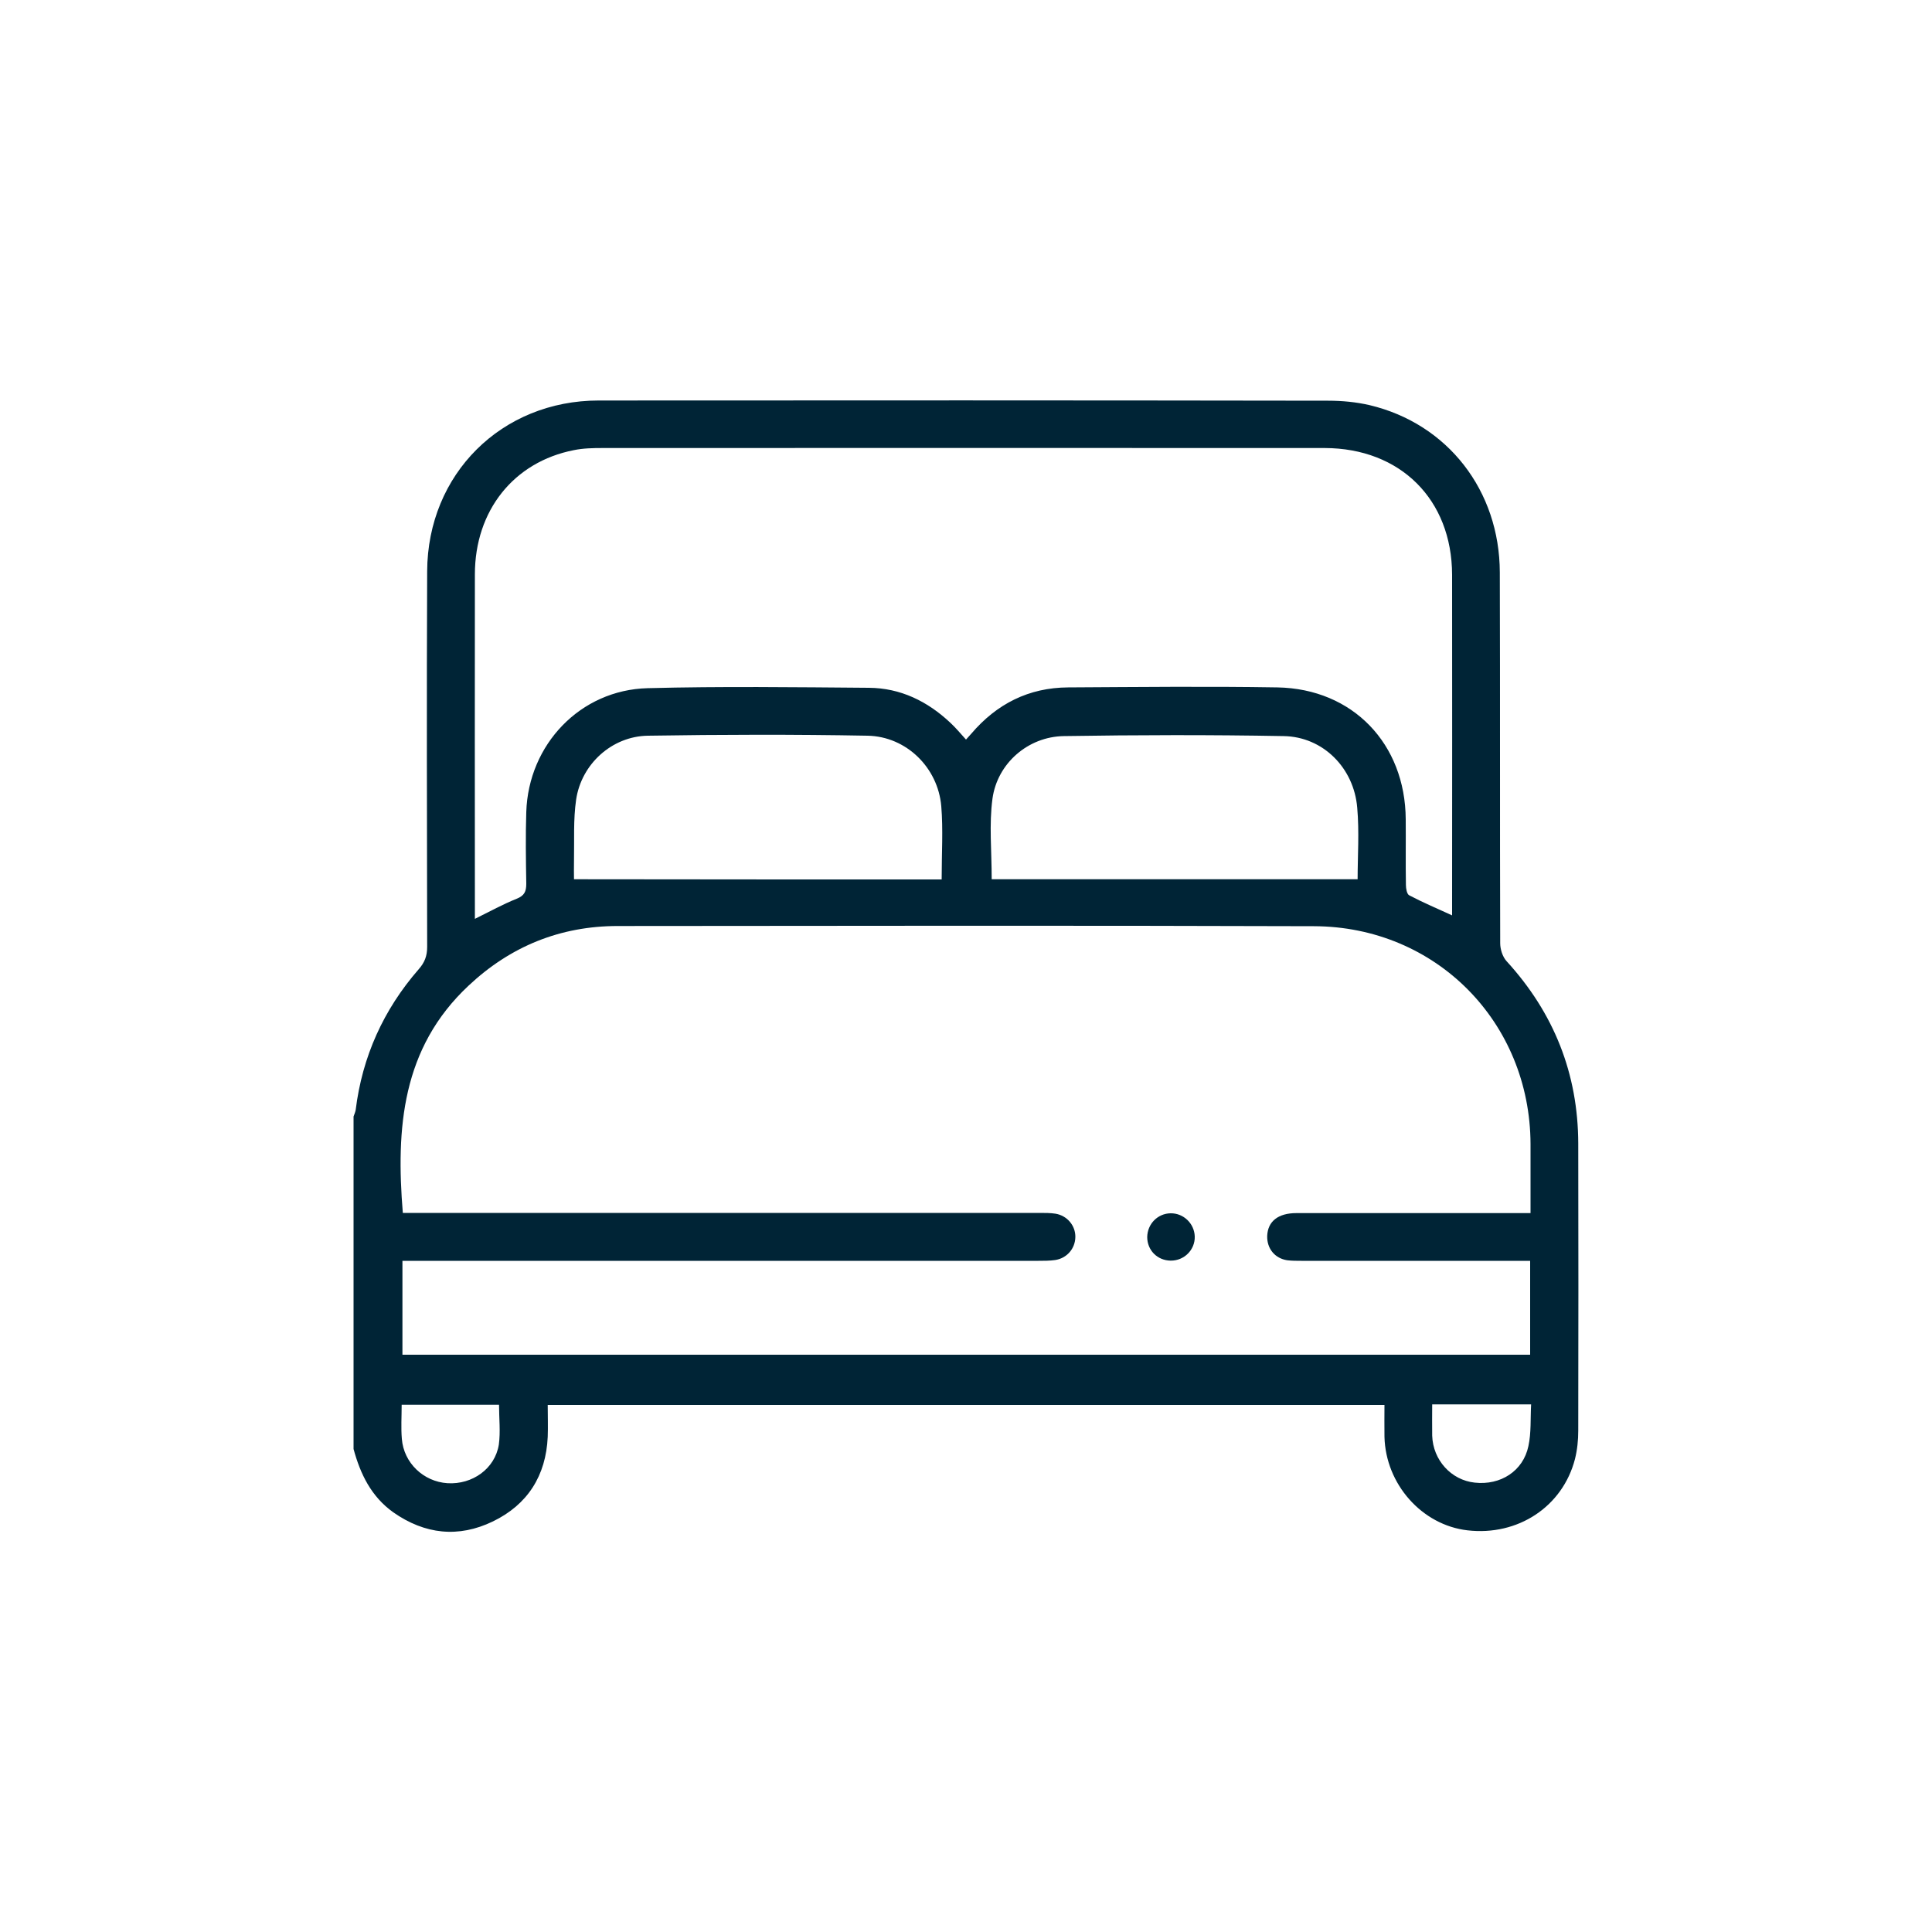<?xml version="1.0" encoding="utf-8"?>
<!-- Generator: Adobe Illustrator 24.1.0, SVG Export Plug-In . SVG Version: 6.00 Build 0)  -->
<svg version="1.1" id="Capa_1" xmlns="http://www.w3.org/2000/svg" xmlns:xlink="http://www.w3.org/1999/xlink" x="0px" y="0px"
	 viewBox="0 0 1000 1000" style="enable-background:new 0 0 1000 1000;" xml:space="preserve">
<style type="text/css">
	.st0{fill:#002436;}
</style>
<g id="_x35_Omnxf.tif_4_">
	<g>
		<g>
			<path class="st0" d="M183,750c0-57.4,0-114.7,0-172.1c0.4-1.1,0.9-2.3,1.1-3.4c3.4-27.6,14.4-51.9,32.6-72.8
				c3.1-3.5,4.4-6.9,4.4-11.6c-0.1-64.8-0.3-129.6,0-194.4c0.2-50.3,38.5-88.4,88.8-88.4c125.9-0.1,251.7-0.1,377.6,0.1
				c7.2,0,14.5,0.7,21.4,2.3c40.4,9.6,67.3,44.2,67.4,86.6c0.2,64,0,127.9,0.2,191.9c0,3.1,1.2,7,3.3,9.3
				c24.5,26.8,37,58.2,37.1,94.4c0.1,49.5,0.1,99,0,148.6c0,4.9-0.5,9.9-1.7,14.7c-6.4,24.7-29.6,39.9-55.6,36.9
				c-23.6-2.7-42.4-23.9-43-48.4c-0.1-5.5,0-11,0-16.5c-144.8,0-288.7,0-433.1,0c0,5.8,0.2,11.2,0,16.5
				c-0.9,20.1-10.4,35.1-28.4,43.8c-17.8,8.6-35.2,6.7-51.5-4.7C192.1,774.6,186.5,762.9,183,750z M792.2,627.9c0-12.3,0-24,0-35.7
				c-0.2-63.1-48.9-112.6-112.1-112.8c-120.1-0.4-240.2-0.2-360.3-0.1c-29.8,0-55.6,10.5-77.3,30.9c-34.5,32.3-37.6,73.7-34,117.6
				c2.8,0,5.6,0,8.5,0c107.1,0,214.2,0,321.3,0c2.7,0,5.4,0,8,0.4c6.1,1,10.4,6.2,10.3,12.1c-0.1,6-4.4,11-10.5,11.9
				c-2.8,0.4-5.8,0.4-8.6,0.4c-107.1,0-214.2,0-321.3,0c-2.6,0-5.3,0-7.9,0c0,16.8,0,32.7,0,48.6c194.8,0,389.3,0,583.7,0
				c0-16.3,0-32.1,0-48.6c-2.7,0-5.1,0-7.6,0c-36.9,0-73.9,0-110.8,0c-2.5,0-5,0-7.4-0.3c-6.4-1-10.5-6.1-10.3-12.6
				c0.3-7.5,5.6-11.8,15.1-11.8c37.8,0,75.5,0,113.3,0C786.6,627.9,789.1,627.9,792.2,627.9z M245.8,475.6
				c7.9-3.9,14.6-7.6,21.6-10.4c4-1.6,5-3.7,5-7.8c-0.2-12.4-0.4-24.8,0-37.1c1.1-35,28-63.2,62.8-64.1c38.1-1,76.3-0.5,114.5-0.2
				c16.4,0.1,30.4,7,42.2,18.1c2.8,2.6,5.3,5.6,8.1,8.7c1.1-1.2,1.9-2.1,2.7-3c13.2-15.5,29.8-23.9,50.2-24
				c36.1-0.2,72.2-0.6,108.3,0c39,0.7,66.2,29.2,66.4,68.3c0.1,11.3-0.1,22.7,0.1,34c0,1.8,0.5,4.7,1.7,5.3
				c7,3.7,14.4,6.8,22.2,10.4c0-2.4,0-4.3,0-6.1c0-56.7,0.1-113.5,0-170.2c-0.1-39-26.8-65.5-65.9-65.6c-124.6-0.1-249.3,0-373.9,0
				c-4.9,0-10,0.1-14.8,1.1c-31.1,6.1-51.2,31.3-51.2,64.3c-0.1,57.4,0,114.7,0,172.1C245.8,471.4,245.8,473.2,245.8,475.6z
				 M487.4,455.2c0-13.6,0.8-25.8-0.2-37.9c-1.7-20-18.1-36.1-38.1-36.5c-37.9-0.7-75.9-0.6-113.8,0c-18.6,0.3-34.4,14.7-37.1,33.1
				c-1.5,10.3-0.9,21-1.1,31.4c-0.1,3.6,0,7.1,0,9.8C361,455.2,423.9,455.2,487.4,455.2z M702.7,455.1c0-11.9,0.9-24.5-0.2-37
				c-1.7-20.7-17.8-36.8-38.1-37.1c-37.9-0.7-75.9-0.6-113.8,0c-18.5,0.3-34.4,14.1-36.9,32.4c-1.8,13.3-0.4,27-0.4,41.7
				C576,455.1,639,455.1,702.7,455.1z M258.3,727.1c-17.1,0-33.6,0-50.4,0c0,6.2-0.4,12,0.1,17.7c1,12.4,11.2,22.1,23.6,22.9
				c12.9,0.8,24.6-7.5,26.6-20C259.1,741,258.3,734.2,258.3,727.1z M741.3,726.9c0,5.6-0.1,10.9,0,16.2c0.4,12.6,9.8,23,22,24.3
				c13.4,1.5,25.1-6,27.8-18.9c1.5-6.9,1-14.2,1.4-21.6C775,726.9,758.5,726.9,741.3,726.9z"/>
			<path class="st0" d="M605.9,628c6.7-0.1,12.3,5.3,12.5,12c0.2,6.9-5.5,12.6-12.5,12.5c-6.9-0.1-12.1-5.4-12.1-12.2
				C593.9,633.5,599.2,628.1,605.9,628z"/>
		</g>
	</g>
</g>
</svg>
